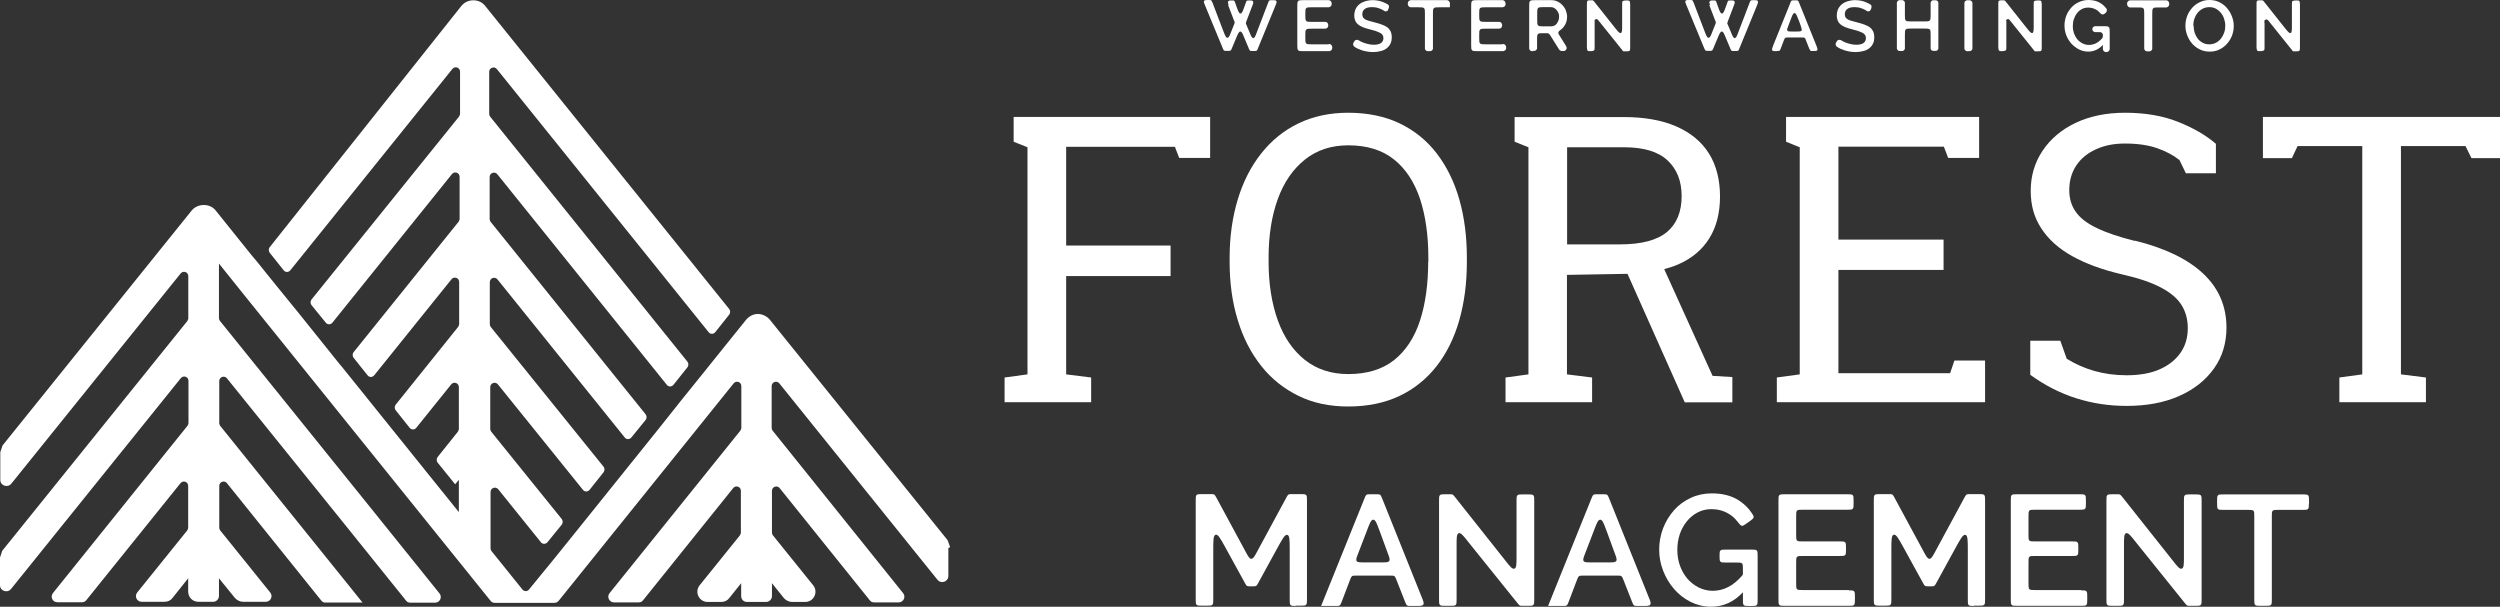 <?xml version="1.0" encoding="UTF-8"?><svg id="Layer_1" xmlns="http://www.w3.org/2000/svg" viewBox="0 0 168.08 40.79"><rect x="0" y="0" width="168.08" height="40.79" fill="#333333" stroke="none"/><defs><style>.cls-1{fill:#FFF;}.cls-2{fill:#FFF;}</style></defs><path class="cls-1" d="m63.76,36.84v1.88c0,.39-.49.57-.74.25l-10.62-13.19c-.17-.22-.52-.1-.52.18v2.82s.02.13.07.18l8.77,10.92c.2.25.02.62-.3.62h-1.65c-.12,0-.24-.05-.3-.15l-6.05-7.53c-.17-.22-.52-.1-.52.18v2.82s.02.13.07.18l2.71,3.36c.35.45.03,1.11-.54,1.11h-.89c-.2,0-.4-.1-.54-.25l-.81-1.01v.87c0,.2-.17.39-.39.39h-1.29c-.22,0-.39-.17-.39-.39v-.87l-.81,1.01c-.13.17-.32.25-.54.25h-.91c-.57,0-.89-.66-.54-1.11l2.71-3.36s.07-.12.07-.18v-2.82c0-.29-.35-.4-.52-.18l-6.05,7.53c-.07.1-.18.15-.3.15h-1.66c-.32,0-.5-.37-.3-.62l8.79-10.92s.07-.12.07-.18v-2.82c0-.29-.35-.4-.52-.18l-11.75,14.6c-.07.1-.18.15-.3.15h-4c-.12,0-.24-.05-.3-.15l-16.55-20.54-1.7-2.12v3.68s.02.13.07.18l10.07,12.49,4.69,5.83c.2.25.02.62-.3.62h-1.66c-.12,0-.24-.05-.3-.15l-4.03-5.01-8-9.92c-.17-.22-.52-.1-.52.18v2.84s.02.13.07.18l8.79,10.91.77.96h-2.52c-.08,0-.17-.03-.24-.12l-6.35-7.9c-.17-.22-.52-.1-.52.18v2.82s.02.13.07.18l3.36,4.17c.2.25.02.62-.3.62h-1.53c-.2,0-.4-.1-.54-.25l-1.08-1.33v1.19c0,.2-.17.39-.39.39h-.99c-.39,0-.69-.3-.69-.69v-.89l-1.06,1.33c-.13.17-.32.25-.54.25h-1.53c-.32,0-.5-.37-.3-.62l3.36-4.17s.07-.12.07-.18v-2.82c0-.29-.35-.4-.52-.18l-6.32,7.85c-.07.1-.18.15-.3.15h-1.65c-.34,0-.5-.37-.3-.62l9.04-11.24s.07-.12.07-.18v-2.84c0-.29-.35-.4-.52-.18L.74,39.6c-.25.3-.74.13-.74-.25v-1.87c.05-.15.1-.3.15-.45l12.44-15.44s.07-.12.07-.18v-2.84c0-.29-.35-.4-.52-.18L.76,32.52c-.25.3-.74.13-.74-.25v-1.87c.05-.15.1-.3.15-.45l12.72-15.8c.4-.49,1.23-.49,1.61,0l2.4,2.99.37.44,1.33,1.65,1.53,1.88,2.67,3.33.17.2,1.33,1.65,1.51,1.88,1.33,1.65,1.51,1.88,1.33,1.65.87,1.08v-2.17l-.25.3-1.18-1.46c-.08-.1-.08-.27,0-.37l1.36-1.7s.07-.12.07-.18v-2.82c0-.29-.35-.4-.52-.18l-2.34,2.91c-.12.15-.34.15-.45,0l-.94-1.18c-.08-.1-.08-.27,0-.37l4.2-5.23s.07-.12.07-.18v-2.84c0-.29-.35-.4-.52-.18l-5.19,6.45c-.12.15-.34.15-.45,0l-.94-1.18c-.08-.1-.08-.27,0-.37l7.06-8.77s.07-.12.07-.18v-2.84c0-.29-.35-.4-.52-.18l-8.03,9.98c-.12.15-.34.15-.45,0l-.96-1.18c-.08-.1-.08-.27,0-.37l9.92-12.3s.07-.12.07-.18v-2.84c0-.29-.35-.4-.52-.18l-10.89,13.53c-.12.15-.34.15-.45,0l-.94-1.18c-.08-.1-.08-.27,0-.37L31.01.41c.2-.25.49-.39.81-.39s.61.13.81.39l16.4,20.37c.08.1.08.27,0,.37l-.94,1.18c-.12.15-.34.15-.45,0l-14.23-17.68c-.17-.22-.52-.1-.52.18v2.84s.02.13.07.18l13.26,16.47c.08.1.08.27,0,.37l-.94,1.18c-.12.15-.34.15-.45,0l-11.39-14.15c-.17-.22-.52-.1-.52.18v2.84s.02.13.07.18l10.42,12.94c.08.1.08.27,0,.37l-.96,1.18c-.12.15-.34.15-.45,0l-8.55-10.62c-.17-.22-.52-.1-.52.18v2.84s.02.13.07.18l7.58,9.39c.08.1.08.27,0,.37l-.94,1.18c-.12.15-.34.15-.45,0l-5.71-7.08c-.17-.22-.52-.1-.52.18v2.82s.02.13.07.18l4.74,5.87c.08.1.08.27,0,.37l-.96,1.18c-.12.15-.34.15-.45,0l-2.86-3.55c-.17-.22-.52-.1-.52.18v3.8s.02.13.07.18l2.07,2.57c.12.15.34.15.45,0l.89-1.09.81-.99,1.33-1.65,1.51-1.88,4.17-5.19,1.51-1.9,1.33-1.65,1.51-1.88,1.33-1.65.2-.25c.2-.24.49-.39.79-.39s.61.15.81.39l11.95,14.82c.05.13.12.32.17.47"/><path class="cls-2" d="m87.13,40.74c-.2,0-.3,0-.36-.06-.06-.06-.06-.16-.06-.36v-3.32c0-.66,0-1-.16-1.04s-.32.25-.64.83l-1.32,2.41c-.06.11-.09.16-.14.19s-.11.03-.23.03h-.15c-.12,0-.18,0-.23-.03s-.08-.08-.14-.19l-1.33-2.42c-.32-.58-.48-.87-.64-.83-.16.04-.16.37-.16,1.03v3.32c0,.2,0,.3-.06.36s-.16.06-.36.06h-.34c-.2,0-.3,0-.36-.06-.06-.06-.06-.16-.06-.36v-6.66c0-.2,0-.3.06-.36.06-.06.16-.06.36-.06h.59c.12,0,.18,0,.23.03.05.03.08.08.14.19l1.99,3.68c.16.3.25.45.37.45s.21-.15.37-.45l1.99-3.68c.06-.11.09-.16.14-.19s.11-.03.23-.03h.59c.2,0,.3,0,.36.06.06.06.06.16.06.36v6.66c0,.2,0,.3-.06.36s-.16.06-.36.06h-.35l.03.02Z"/><path class="cls-2" d="m88.82,40.74h0l2.92-7.24c.05-.13.08-.19.13-.23s.12-.04.26-.04h.4c.14,0,.21,0,.26.04.05.04.08.1.13.23l2.67,6.66c.11.26.16.4.1.49s-.21.09-.49.09h-.34c-.14,0-.21,0-.26-.04-.05-.04-.08-.1-.13-.23l-.59-1.5c-.05-.13-.08-.19-.13-.23s-.12-.04-.26-.04h-2.32c-.14,0-.21,0-.27.04-.05.04-.08.1-.13.23l-.57,1.5c-.05.13-.08.2-.13.23-.05.04-.12.04-.27.04,0,0-.98,0-.98,0Zm3.9-5.13c-.16-.44-.25-.67-.39-.67-.15,0-.23.22-.4.66l-.63,1.64c-.1.26-.15.39-.09.48.06.09.2.09.48.09h1.23c.28,0,.41,0,.48-.09.06-.09.02-.22-.08-.48l-.6-1.64h0Z"/><path class="cls-2" d="m98.68,36.39c-.31-.39-.47-.59-.61-.54-.14.05-.14.3-.14.8v3.66c0,.2,0,.3-.06.36s-.16.06-.36.06h-.34c-.2,0-.3,0-.36-.06-.06-.06-.06-.16-.06-.36v-6.66c0-.2,0-.3.06-.36.06-.06.16-.06.36-.06h.3c.1,0,.15,0,.19.02s.07.06.14.14l3.41,4.3c.31.4.47.59.61.54.14-.05.14-.3.14-.81v-3.76c0-.2,0-.3.06-.36.06-.06.16-.06.36-.06h.35c.2,0,.3,0,.36.06.06.06.06.16.06.36v6.65c0,.2,0,.3-.06.36s-.16.06-.36.06h-.36c-.1,0-.15,0-.19-.02-.04-.02-.07-.06-.14-.14l-3.37-4.19h0Z"/><path class="cls-2" d="m104.08,40.74h0l2.92-7.24c.05-.13.08-.19.13-.23s.12-.04.26-.04h.4c.14,0,.21,0,.26.04s.08.1.13.23l2.67,6.66c.11.26.16.4.1.49s-.21.09-.49.09h-.34c-.14,0-.21,0-.26-.04s-.08-.1-.13-.23l-.59-1.5c-.05-.13-.08-.19-.13-.23s-.12-.04-.26-.04h-2.32c-.14,0-.21,0-.27.04-.05.04-.08.1-.13.23l-.57,1.5c-.05.13-.08.2-.13.23-.05.04-.12.04-.27.04,0,0-.98,0-.98,0Zm3.9-5.13c-.16-.44-.25-.67-.39-.67-.15,0-.23.22-.4.66l-.63,1.64c-.1.26-.15.39-.09.48.06.09.2.09.48.09h1.23c.28,0,.41,0,.48-.09.06-.09.02-.22-.08-.48l-.6-1.64h0Z"/><path class="cls-2" d="m117.19,39.81h0c-.61.66-1.33.98-2.15.98-.49,0-.94-.11-1.37-.32-.43-.22-.8-.5-1.11-.86s-.56-.76-.74-1.23c-.18-.46-.27-.94-.27-1.43s.09-.99.27-1.45.43-.86.74-1.21.69-.62,1.12-.82c.43-.2.9-.3,1.41-.3.7,0,1.3.15,1.78.45.37.23.68.53.91.88.09.13.13.2.12.28-.02.08-.09.14-.23.24l-.21.15c-.18.13-.27.19-.35.18-.08-.01-.16-.11-.32-.31-.16-.21-.35-.37-.57-.5-.35-.21-.74-.31-1.16-.31-.35,0-.66.08-.94.23s-.52.35-.72.6-.36.54-.47.87-.16.68-.16,1.04c0,.38.06.74.18,1.07s.29.62.5.87c.22.25.47.44.76.59.29.14.6.22.94.22.72,0,1.37-.33,1.95-.99.05-.05.07-.08.08-.12,0-.04,0-.07,0-.15v-.22c0-.2,0-.3-.06-.36s-.16-.06-.36-.06h-.73c-.2,0-.3,0-.36-.06s-.06-.16-.06-.36v-.03c0-.2,0-.3.06-.36s.16-.06.36-.06h1.72c.2,0,.3,0,.36.06s.06.16.06.36v2.95c0,.2,0,.3-.06.36s-.16.06-.36.06h-.15c-.2,0-.3,0-.36-.06s-.06-.16-.06-.36v-.51h0Z"/><path class="cls-2" d="m124.29,39.69c.2,0,.3,0,.36.06s.06.16.06.36v.2c0,.2,0,.3-.06.36s-.16.06-.36.06h-4.3c-.2,0-.3,0-.36-.06s-.06-.16-.06-.36v-6.66c0-.2,0-.3.06-.36.06-.06.16-.06.36-.06h4.21c.2,0,.3,0,.36.06.06.06.06.16.06.36v.2c0,.2,0,.3-.06.36s-.16.06-.36.06h-3.02c-.2,0-.3,0-.36.06s-.06.16-.06.36v1.29c0,.2,0,.3.06.36s.16.06.36.06h2.51c.2,0,.3,0,.36.06s.06.16.06.36v.14c0,.2,0,.3-.06.36s-.16.06-.36.06h-2.51c-.2,0-.3,0-.36.06s-.06.16-.06.36v1.45c0,.2,0,.3.06.36s.16.06.36.06h3.12v.02Z"/><path class="cls-2" d="m132.72,40.74c-.2,0-.3,0-.36-.06s-.06-.16-.06-.36v-3.32c0-.66,0-1-.16-1.04s-.32.25-.64.83l-1.32,2.41c-.06.11-.09.16-.14.19s-.11.03-.23.03h-.15c-.12,0-.18,0-.23-.03s-.08-.08-.14-.19l-1.33-2.42c-.32-.58-.48-.87-.64-.83s-.16.37-.16,1.03v3.32c0,.2,0,.3-.06.36s-.16.06-.36.06h-.34c-.2,0-.3,0-.36-.06s-.06-.16-.06-.36v-6.66c0-.2,0-.3.06-.36.06-.06.16-.06.36-.06h.59c.12,0,.18,0,.23.03s.08.08.14.19l1.99,3.68c.16.3.25.45.37.45s.21-.15.37-.45l1.99-3.68c.06-.11.09-.16.14-.19s.11-.03.23-.03h.59c.2,0,.3,0,.36.06.06.06.06.16.06.36v6.66c0,.2,0,.3-.06.36s-.16.06-.36.06h-.35l.03.02Z"/><path class="cls-2" d="m139.91,39.69c.2,0,.3,0,.36.06s.06.16.06.36v.2c0,.2,0,.3-.06.36s-.16.06-.36.06h-4.3c-.2,0-.3,0-.36-.06s-.06-.16-.06-.36v-6.66c0-.2,0-.3.06-.36.06-.06.16-.06.36-.06h4.21c.2,0,.3,0,.36.06.06.06.06.16.06.36v.2c0,.2,0,.3-.06.36s-.16.06-.36.06h-3.02c-.2,0-.3,0-.36.06s-.06.16-.06.36v1.29c0,.2,0,.3.06.36s.16.06.36.06h2.51c.2,0,.3,0,.36.06s.06.16.06.36v.14c0,.2,0,.3-.06.36s-.16.06-.36.06h-2.51c-.2,0-.3,0-.36.06s-.06.16-.06.36v1.45c0,.2,0,.3.06.36s.16.06.36.06h3.12v.02Z"/><path class="cls-2" d="m143.55,36.39c-.31-.39-.47-.59-.61-.54-.14.05-.14.3-.14.8v3.66c0,.2,0,.3-.06.36s-.16.06-.36.06h-.34c-.2,0-.3,0-.36-.06s-.06-.16-.06-.36v-6.66c0-.2,0-.3.06-.36.06-.06.16-.06.36-.06h.3c.1,0,.15,0,.19.02s.07.06.14.14l3.41,4.3c.31.4.47.59.61.54.14-.05.14-.3.14-.81v-3.76c0-.2,0-.3.06-.36.06-.06.16-.06.36-.06h.35c.2,0,.3,0,.36.06.06.06.06.16.06.36v6.65c0,.2,0,.3-.06.36s-.16.06-.36.06h-.36c-.1,0-.15,0-.19-.02s-.07-.06-.14-.14l-3.37-4.19h0Z"/><path class="cls-2" d="m155.23,33.86c0,.2,0,.3-.06.36s-.16.06-.36.06h-1.65c-.2,0-.3,0-.36.06s-.06.16-.06.36v5.61c0,.2,0,.3-.06.36s-.16.06-.36.06h-.34c-.2,0-.3,0-.36-.06s-.06-.16-.06-.36v-5.61c0-.2,0-.3-.06-.36s-.16-.06-.36-.06h-1.66c-.2,0-.3,0-.36-.06s-.06-.16-.06-.36v-.2c0-.2,0-.3.06-.36.06-.06.16-.06.36-.06h5.34c.2,0,.3,0,.36.06.06.06.06.16.06.36v.2h-.01Z"/><path class="cls-2" d="m89.33,2.96h.05c.1,0,.17.09.19.19v.05h0v.05c-.01.1-.09.17-.19.19h-1.74c-.2,0-.3,0-.36-.06-.06-.06-.06-.16-.06-.36V.43c0-.2,0-.3.06-.36.06-.06.16-.06.36-.06h1.7c.1.01.17.09.19.19v.05h0v.05c-.01.1-.09.17-.19.19h-1.16c-.2,0-.3,0-.36.06-.06.06-.06.16-.06.36v.14c0,.2,0,.3.06.36s.16.06.36.06h.92c.11,0,.19.09.2.2v.03h0v.03c0,.11-.09.19-.2.2h-.92c-.2,0-.3,0-.36.06-.06.06-.06.16-.06.36v.21c0,.2,0,.3.06.36s.16.06.36.06h1.15v-.02Z"/><path class="cls-2" d="m97.48.49h-.72c-.2,0-.3,0-.36.06s-.06.16-.06.36v2.37c-.02.08-.08.14-.16.16h-.22c-.08-.02-.14-.08-.16-.16V.91c0-.2,0-.3-.06-.36-.06-.06-.16-.06-.36-.06h-.54c-.1-.01-.17-.09-.19-.19v-.05h0v-.05c.01-.1.09-.17.19-.19h2.45c.1.01.17.09.19.19v.29h0Z"/><path class="cls-2" d="m101.02,2.96h.05c.1,0,.17.09.19.19v.05h0v.05c0,.1-.09.17-.19.19h-1.74c-.2,0-.3,0-.36-.06-.06-.06-.06-.16-.06-.36V.43c0-.2,0-.3.06-.36.06-.06.16-.06.36-.06h1.7c.1.01.17.09.19.19v.05h0v.05c0,.1-.09.17-.19.19h-1.16c-.2,0-.3,0-.36.06-.06.06-.06.16-.06.36v.14c0,.2,0,.3.06.36.06.06.16.06.36.06h.92c.11,0,.19.09.2.2v.03h0v.03c0,.11-.09.19-.2.2h-.92c-.2,0-.3,0-.36.06-.06.06-.06.16-.06.36v.21c0,.2,0,.3.06.36.06.06.16.06.36.06h1.15v-.02Z"/><path class="cls-2" d="m103.08,3.44h-.11c-.08-.02-.14-.08-.16-.16V.43c0-.2,0-.3.06-.36.06-.06.16-.06.36-.06h1.07c.15,0,.3.03.43.1.13.06.24.15.33.25s.17.22.22.36c.05.13.08.27.08.41,0,.12-.02.23-.05.33-.03.11-.08.2-.14.29-.06.09-.13.17-.21.23h0c-.07.06-.11.09-.12.09-.08.08-.09.14-.04.24,0,0,.02.03.05.08l.4.64c.04.07.06.1.07.13.04.11-.03.23-.15.27h-.19s-.1-.03-.14-.08c0,0-.02-.02-.03-.04l-.55-.88c-.06-.1-.09-.14-.14-.17s-.1-.03-.22-.03h-.14c-.2,0-.3,0-.36.06s-.06.16-.06.36v.61c-.02.08-.08.14-.16.16h-.11v.02Zm.27-2.09c0,.2,0,.3.06.36s.16.06.36.06h.53c.08,0,.15-.02.21-.05.06-.03.12-.08.16-.14.04-.06.08-.13.11-.21.03-.08.04-.16.04-.25s0-.17-.05-.25c-.03-.08-.07-.14-.12-.2-.05-.06-.11-.1-.17-.14-.07-.03-.13-.05-.21-.05h-.5c-.2,0-.3,0-.36.06s-.06.16-.06.36v.44h0Z"/><path class="cls-2" d="m114.98.35c-.04-.12-.07-.17-.05-.22,0-.03.03-.05.05-.07.04-.03.1-.03.22-.03h0c.06,0,.1,0,.12.01.02,0,.03.02.04.03.02.02.03.05.05.11l.1.28c.11.3.16.45.26.45s.15-.15.26-.45l.1-.28c.02-.06.03-.09.05-.11,0-.01.03-.02.04-.03.03-.01.06-.01.13-.01h0c.13,0,.19,0,.23.03.02.02.04.04.05.07,0,.05,0,.11-.05.22l-.42,1.1s-.03.08-.03.1c0,.03,0,.05.03.1l.21.5c.11.28.17.41.26.41s.15-.14.25-.42l.75-1.96c.03-.08.05-.12.08-.15h0s.08-.02.16-.02h0c.18,0,.26,0,.31.05v.02c.04.06,0,.14-.06.3l-1.18,2.88c-.03.08-.05.13-.09.15s-.08.02-.17.02h-.09c-.09,0-.14,0-.17-.02-.04-.02-.05-.07-.09-.15l-.31-.74c-.11-.26-.16-.4-.26-.4-.09,0-.15.13-.26.39l-.31.74c-.03.08-.05.12-.09.15-.04.02-.08.02-.17.02h-.09c-.09,0-.14,0-.17-.02s-.05-.07-.09-.15l-1.19-2.88c-.07-.16-.1-.24-.07-.3,0,0,0-.01,0-.02.04-.05.13-.05.3-.05h0c.09,0,.13,0,.16.02h0s.05.06.08.14l.75,1.96c.11.28.16.42.26.42s.15-.14.26-.42l.2-.5s.03-.08.03-.1c0-.03,0-.05-.03-.1l-.42-1.1.05.03Z"/><path class="cls-2" d="m82.61.35c-.04-.12-.07-.17-.05-.22,0-.03.03-.05.05-.07.04-.03.1-.03.22-.03h0c.06,0,.1,0,.12.01.02,0,.03.02.04.03.02.02.03.05.05.11l.1.28c.11.3.16.45.26.45s.15-.15.26-.45l.1-.28c.02-.06.03-.09.05-.11.01-.01.03-.02.04-.03.03-.01.06-.01.13-.01h0c.13,0,.19,0,.23.03.02.02.04.04.05.07.01.05,0,.11-.05.22l-.42,1.1s-.03.08-.03.1c0,.03.01.05.03.1l.21.5c.11.28.17.41.26.41s.15-.14.25-.42l.75-1.96c.03-.08.05-.12.08-.15h0s.08-.02.16-.02h0c.18,0,.26,0,.31.05v.02c.04.06.01.14-.06.3l-1.18,2.88c-.03.08-.05.13-.09.15s-.08.02-.17.02h-.09c-.09,0-.14,0-.17-.02-.04-.02-.05-.07-.09-.15l-.31-.74c-.11-.26-.16-.4-.26-.4-.09,0-.15.13-.26.39l-.31.74c-.03.08-.05.12-.09.15-.04.02-.08.02-.17.02h-.09c-.09,0-.14,0-.17-.02-.04-.02-.05-.07-.09-.15l-1.19-2.88c-.07-.16-.1-.24-.07-.3,0,0,0-.01.01-.02.04-.05.13-.05.3-.05h0c.09,0,.13,0,.16.02h.01s.05.06.08.14l.75,1.96c.11.28.16.42.26.42s.15-.14.26-.42l.2-.5s.03-.08.03-.1c0-.03,0-.05-.03-.1l-.42-1.1.05.03Z"/><path class="cls-2" d="m119.45,3.44c-.17,0-.26,0-.3-.05,0,0,0,0,0-.02-.03-.06,0-.14.06-.3l1.16-2.88c.03-.08.05-.13.09-.15s.08-.02.17-.02h.07c.09,0,.14,0,.17.02.04.02.05.07.09.15l1.16,2.88c.06.16.09.23.06.29,0,0,0,0,0,.02-.04.05-.13.05-.3.05h0c-.08,0-.12,0-.16-.02h0s-.05-.06-.08-.14l-.23-.58c-.03-.09-.05-.13-.09-.15s-.08-.02-.17-.02h-.94c-.09,0-.14,0-.18.02s-.05.07-.09.15l-.22.58c-.03.08-.05.12-.08.14h0s-.08.02-.16.02h0Zm1.46-2.12c-.11-.29-.16-.44-.26-.44s-.15.15-.26.44l-.16.42c-.07.17-.1.26-.06.32.04.06.13.06.32.06h.31c.18,0,.27,0,.32-.06.04-.06,0-.15-.05-.32l-.15-.42h-.01Z"/><path class="cls-2" d="m125.69.74s-.11.05-.16.01c-.02-.01-.04-.03-.06-.04-.06-.04-.13-.08-.21-.11-.08-.04-.17-.06-.27-.09-.1-.02-.21-.03-.32-.03-.21,0-.37.04-.48.13-.11.08-.16.2-.16.35,0,.08.02.15.05.21.04.05.09.1.16.14.07.04.16.07.27.1s.23.06.37.1c.17.04.32.09.46.14s.26.11.36.18c.1.07.17.16.23.27.05.11.08.24.08.4,0,.18-.03.33-.1.46-.07.13-.16.23-.27.31s-.25.14-.4.17c-.15.04-.31.06-.48.06-.26,0-.51-.04-.76-.12-.18-.06-.34-.13-.49-.23,0,0-.02,0-.02-.02-.07-.05-.1-.16-.06-.24,0,0,0-.02.02-.04l.05-.08c.05-.1.19-.12.29-.06h0c.08.05.17.1.27.14.1.04.22.08.35.11.13.03.26.05.39.05.21,0,.37-.04.48-.11.11-.08.17-.19.17-.33,0-.09-.02-.16-.06-.22s-.1-.11-.18-.15-.18-.08-.29-.12c-.12-.03-.25-.07-.4-.11-.17-.04-.32-.09-.45-.14s-.23-.11-.32-.18c-.08-.07-.15-.15-.19-.25-.04-.09-.07-.21-.07-.34,0-.17.03-.32.09-.45.06-.13.15-.24.26-.33.11-.09.24-.15.39-.2.15-.04.31-.07.49-.07.24,0,.45.04.65.11.08.03.15.06.23.1.12.06.19.09.22.17v.02c.02.08,0,.15-.08.29l-.02.03s0,.01,0,.02h-.02Z"/><path class="cls-2" d="m93.25.74s-.11.05-.16.01c-.02-.01-.04-.03-.06-.04-.06-.04-.13-.08-.21-.11-.08-.04-.17-.06-.27-.09-.1-.02-.21-.03-.32-.03-.21,0-.37.04-.48.13-.11.08-.16.2-.16.35,0,.08.02.15.05.21.04.05.09.1.16.14.07.04.16.07.27.1s.23.06.37.1c.17.04.32.09.46.14s.26.11.36.18.17.16.23.27c.05.11.08.24.08.4,0,.18-.03.33-.1.46-.07.13-.16.23-.27.31s-.25.14-.4.17c-.15.04-.31.06-.48.06-.26,0-.51-.04-.76-.12-.18-.06-.34-.13-.49-.23-.01,0-.02,0-.02-.02-.07-.05-.1-.16-.06-.24,0,0,0-.02.02-.04l.05-.08c.05-.1.19-.12.29-.06h0c.08.05.17.1.27.14s.22.08.35.11c.13.03.26.05.39.05.21,0,.37-.04.48-.11.11-.08.17-.19.17-.33,0-.09-.02-.16-.06-.22-.04-.06-.1-.11-.18-.15s-.18-.08-.29-.12c-.12-.03-.25-.07-.4-.11-.17-.04-.32-.09-.45-.14-.13-.05-.23-.11-.32-.18-.08-.07-.15-.15-.19-.25-.04-.09-.07-.21-.07-.34,0-.17.03-.32.09-.45.06-.13.15-.24.26-.33s.24-.15.39-.2c.15-.04.31-.07.49-.07.24,0,.45.04.65.11.08.03.15.06.23.1.12.06.19.09.22.17v.02c.02.08-.01.15-.08.29l-.02.03s0,.01-.01.02h-.02Z"/><path class="cls-2" d="m130.06.02h.11c.08.02.14.08.15.15v3.1c-.02.08-.08.14-.15.15h-.22c-.08-.02-.14-.08-.15-.15v-.93c0-.2,0-.3-.06-.36s-.16-.06-.36-.06h-.89c-.2,0-.3,0-.36.06s-.06.16-.06.36v.93c-.02.08-.08.14-.16.16h-.22c-.08-.02-.14-.08-.16-.16V.17c.02-.08.08-.14.16-.16h.22c.08.02.14.08.16.16v.85c0,.2,0,.3.06.36.06.06.16.06.36.06h.89c.2,0,.3,0,.36-.06.06-.06.06-.16.06-.36V.17c.02-.08.08-.14.15-.15h.11Z"/><path class="cls-2" d="m132.34,3.44h-.11c-.08-.02-.14-.08-.16-.16V.18c.02-.08.08-.14.16-.16h.22c.08.02.14.08.16.16v3.1c-.02.08-.08.14-.16.16h-.11Z"/><path class="cls-2" d="m134.89,1.39v1.78c0,.12,0,.18-.04.22h-.01s-.1.05-.22.05h0c-.12,0-.18,0-.22-.04h-.01s-.04-.11-.04-.23V.3c0-.13,0-.2.04-.24s.11-.04.24-.04h.01c.07,0,.1,0,.13.01s.05.04.09.09l1.38,1.74c.21.26.31.39.4.36.09-.03.09-.2.09-.53V.3c0-.13,0-.19.04-.23h0s.1-.04.23-.04h0c.13,0,.19,0,.23.04h0s.04.1.04.23v2.87c0,.13,0,.2-.04.24s-.11.04-.24.04h-.04c-.07,0-.1,0-.13,0s-.05-.04-.09-.09l-1.63-2.03c-.08-.09-.23-.04-.23.08h.02Z"/><path class="cls-2" d="m107.21,1.39v1.78c0,.12,0,.18-.04.22h0s-.1.05-.22.05h0c-.12,0-.18,0-.22-.04h0s-.04-.11-.04-.23V.3c0-.13,0-.2.04-.24s.11-.04.24-.04h0c.07,0,.1,0,.13.01.03.01.05.04.09.09l1.38,1.74c.21.26.31.39.4.36s.09-.2.09-.53V.3c0-.13,0-.19.04-.23h0s.1-.04.23-.04h0c.13,0,.19,0,.23.04h0s.04.1.04.23v2.87c0,.13,0,.2-.04.24s-.11.04-.24.04h-.04c-.07,0-.1,0-.13,0-.03,0-.05-.04-.09-.09l-1.63-2.03c-.08-.09-.23-.04-.23.08h.02Z"/><path class="cls-2" d="m141.38,3.02h0c-.28.3-.61.45-.98.45-.22,0-.43-.05-.63-.15-.19-.1-.36-.23-.51-.39-.14-.16-.26-.35-.34-.56-.08-.21-.12-.43-.12-.65s.04-.45.12-.66.2-.39.34-.55.31-.28.51-.37C139.97.05,140.18,0,140.41,0c.32,0,.59.07.81.21.16.1.28.22.39.36,0,.01.01.02.02.03.04.07.02.18-.04.24-.01.01-.02.02-.04.04h0s-.07.05-.08.06c-.09.05-.15.04-.23-.02-.01-.01-.04-.04-.1-.1-.06-.07-.13-.13-.21-.17-.16-.09-.34-.14-.53-.14-.16,0-.3.03-.43.1s-.24.16-.33.28c-.09.11-.16.25-.21.4-.05.15-.07.31-.07.47,0,.17.03.34.08.49.06.15.13.28.23.4s.21.2.35.27c.13.07.28.1.43.1.32,0,.61-.14.87-.43.01,0,.02-.02.02-.03.02-.03.04-.07.04-.1v-.04h0v-.1c-.02-.08-.08-.14-.16-.16h-.35c-.11,0-.2-.09-.2-.2h0c0-.11.09-.2.2-.2h.55c.2,0,.3,0,.36.06s.06.16.06.36v1.12c0,.1-.09.19-.2.2h-.06c-.1,0-.19-.09-.2-.2v-.23h0v-.05Z"/><path class="cls-2" d="m145.84.26v.05c-.01.1-.09.17-.19.19h-.53c-.2,0-.3,0-.36.06s-.06.16-.06.36v2.37c-.02.08-.08.14-.16.16h-.22c-.08-.02-.14-.08-.16-.16V.92c0-.2,0-.3-.06-.36-.06-.06-.16-.06-.36-.06h-.54c-.1-.01-.17-.09-.19-.19v-.05h0v-.05c.01-.1.09-.17.19-.19h2.45c.1.01.17.09.19.19v.05h0Z"/><path class="cls-2" d="m148.55,3.47c-.24,0-.46-.05-.66-.15s-.37-.23-.51-.39-.25-.35-.33-.56-.12-.42-.12-.64.04-.45.12-.66.2-.39.34-.55.32-.29.52-.38C148.11.04,148.33,0,148.56,0s.46.05.66.15c.2.1.37.23.51.4.14.16.25.35.33.56s.12.42.12.63c0,.23-.04.45-.12.66s-.2.39-.34.55-.32.29-.51.38c-.2.1-.41.14-.65.14h0Zm-1.07-1.74c0,.16.03.32.07.47.05.15.12.28.21.4.09.12.21.21.34.28s.28.1.44.1.32-.04.45-.11.25-.17.34-.29c.09-.12.16-.25.21-.4.05-.15.07-.3.07-.45,0-.16-.03-.32-.08-.47s-.12-.28-.22-.4c-.09-.11-.21-.21-.34-.28-.13-.07-.28-.1-.44-.1s-.32.04-.45.11-.25.17-.34.28c-.09.12-.16.25-.21.4-.05.15-.07.3-.07.46h.02Z"/><path class="cls-2" d="m152.25,1.53v1.64c0,.12,0,.18-.04.22h-.01s-.1.05-.22.05h0c-.12,0-.18,0-.22-.04h-.01s-.04-.11-.04-.23V.3c0-.13,0-.2.04-.24.04-.04.11-.04.24-.04h.01c.07,0,.1,0,.13.01s.05.04.09.09l1.38,1.74c.21.26.31.39.4.36.09-.03.09-.2.09-.53V.3c0-.13,0-.19.04-.23h0s.1-.04.23-.04h0c.12,0,.19,0,.23.04h0s.04.1.04.23v2.87c0,.13,0,.2-.04.24s-.11.04-.24.04h-.04c-.07,0-.1,0-.13,0s-.05-.04-.09-.09l-1.54-1.92c-.05-.07-.08-.1-.1-.11-.08-.05-.18-.01-.21.07v.15h.01Z"/><polygon class="cls-2" points="68.15 9.53 69.08 9.9 69.08 25.17 67.54 25.38 67.54 27.04 73.36 27.04 73.36 25.38 71.68 25.17 71.68 18.56 78.7 18.56 78.7 16.51 71.68 16.51 71.68 9.87 78.99 9.87 79.28 10.62 81.36 10.62 81.36 7.86 68.15 7.86 68.15 9.53"/><path class="cls-2" d="m96.59,10.31c-.67-.87-1.5-1.54-2.5-2.02-.99-.47-2.14-.71-3.45-.71-1.24,0-2.35.24-3.33.71s-1.82,1.15-2.51,2.02-1.22,1.9-1.58,3.09c-.36,1.19-.55,2.5-.55,3.92v.28c0,1.43.18,2.74.55,3.93.36,1.19.89,2.21,1.58,3.08s1.53,1.53,2.51,2.01,2.09.71,3.33.71c1.31,0,2.46-.24,3.45-.71.99-.47,1.82-1.14,2.5-2.01.67-.86,1.18-1.89,1.52-3.08.34-1.19.51-2.49.51-3.93v-.28c0-1.42-.17-2.73-.51-3.92s-.85-2.22-1.52-3.09Zm-.57,7.28c0,1.5-.18,2.82-.55,3.96-.37,1.14-.95,2.02-1.73,2.65-.79.63-1.82.95-3.09.95-1.15,0-2.12-.32-2.92-.95-.8-.64-1.41-1.52-1.82-2.66s-.62-2.45-.62-3.94v-.3c0-1.48.21-2.79.62-3.92s1.02-2.01,1.82-2.65c.8-.64,1.77-.96,2.92-.96,1.26,0,2.28.32,3.07.95s1.37,1.52,1.75,2.65c.37,1.13.56,2.44.56,3.93v.3h-.01Z"/><path class="cls-2" d="m111.9,18.09c.33-.09.65-.19.94-.32.9-.39,1.59-.97,2.07-1.73s.73-1.71.73-2.83-.25-2.11-.75-2.9-1.23-1.39-2.19-1.81c-.96-.42-2.14-.63-3.54-.63h-7.33v1.66l.93.37v15.27l-1.54.21v1.66h5.82v-1.66l-1.69-.21v-6.69l4.07-.07,3.85,8.64h3.2v-1.7l-1.33-.08-3.25-7.17h.01Zm-6.54-1.66v-6.53h3.81c1.33,0,2.31.29,2.94.88.63.59.95,1.39.95,2.4,0,1.06-.33,1.87-.99,2.42s-1.71.83-3.16.83h-3.55Z"/><polygon class="cls-2" points="131.11 25.09 123.6 25.09 123.6 18.15 130.67 18.15 130.67 16.11 123.6 16.11 123.6 9.86 130.69 9.86 130.98 10.62 133.06 10.62 133.06 7.86 120.08 7.86 120.08 9.53 121 9.9 121 25.17 119.46 25.38 119.46 27.04 133.46 27.04 133.46 24.24 131.4 24.24 131.11 25.09"/><path class="cls-2" d="m143.54,16.2c-1.08-.27-1.94-.56-2.59-.88-.65-.31-1.11-.67-1.4-1.09-.29-.41-.43-.9-.43-1.45,0-.63.16-1.18.47-1.65s.75-.83,1.32-1.09c.56-.26,1.21-.39,1.95-.39.87,0,1.6.11,2.19.32.59.21,1.08.47,1.48.79l.43.89h2.02v-1.98c-.67-.58-1.52-1.07-2.55-1.48-1.03-.41-2.22-.61-3.56-.61-1.26,0-2.37.23-3.32.68s-1.69,1.08-2.22,1.87c-.53.79-.8,1.69-.8,2.69s.23,1.79.7,2.52,1.16,1.36,2.07,1.87c.91.51,2.02.92,3.34,1.23,1.12.25,2,.55,2.64.89.65.34,1.11.73,1.39,1.18s.42.97.42,1.55c0,.63-.16,1.19-.49,1.66s-.79.84-1.4,1.11-1.35.4-2.23.4c-.77,0-1.49-.1-2.16-.29-.67-.19-1.29-.47-1.86-.82l-.43-1.21h-2.02v2.29c.98.71,2.02,1.24,3.1,1.58s2.2.51,3.37.51c1.36,0,2.54-.22,3.55-.67,1.01-.45,1.78-1.07,2.34-1.86s.83-1.71.83-2.73c0-1.44-.52-2.65-1.56-3.63s-2.57-1.72-4.59-2.22v.02Z"/><polygon class="cls-2" points="152.14 7.86 152.14 10.63 154.09 10.63 154.47 9.82 158.82 9.82 158.82 25.17 157.28 25.38 157.28 27.04 163.1 27.04 163.1 25.38 161.42 25.17 161.42 9.82 165.76 9.82 166.16 10.63 168.08 10.63 168.08 7.86 152.14 7.86"/></svg>